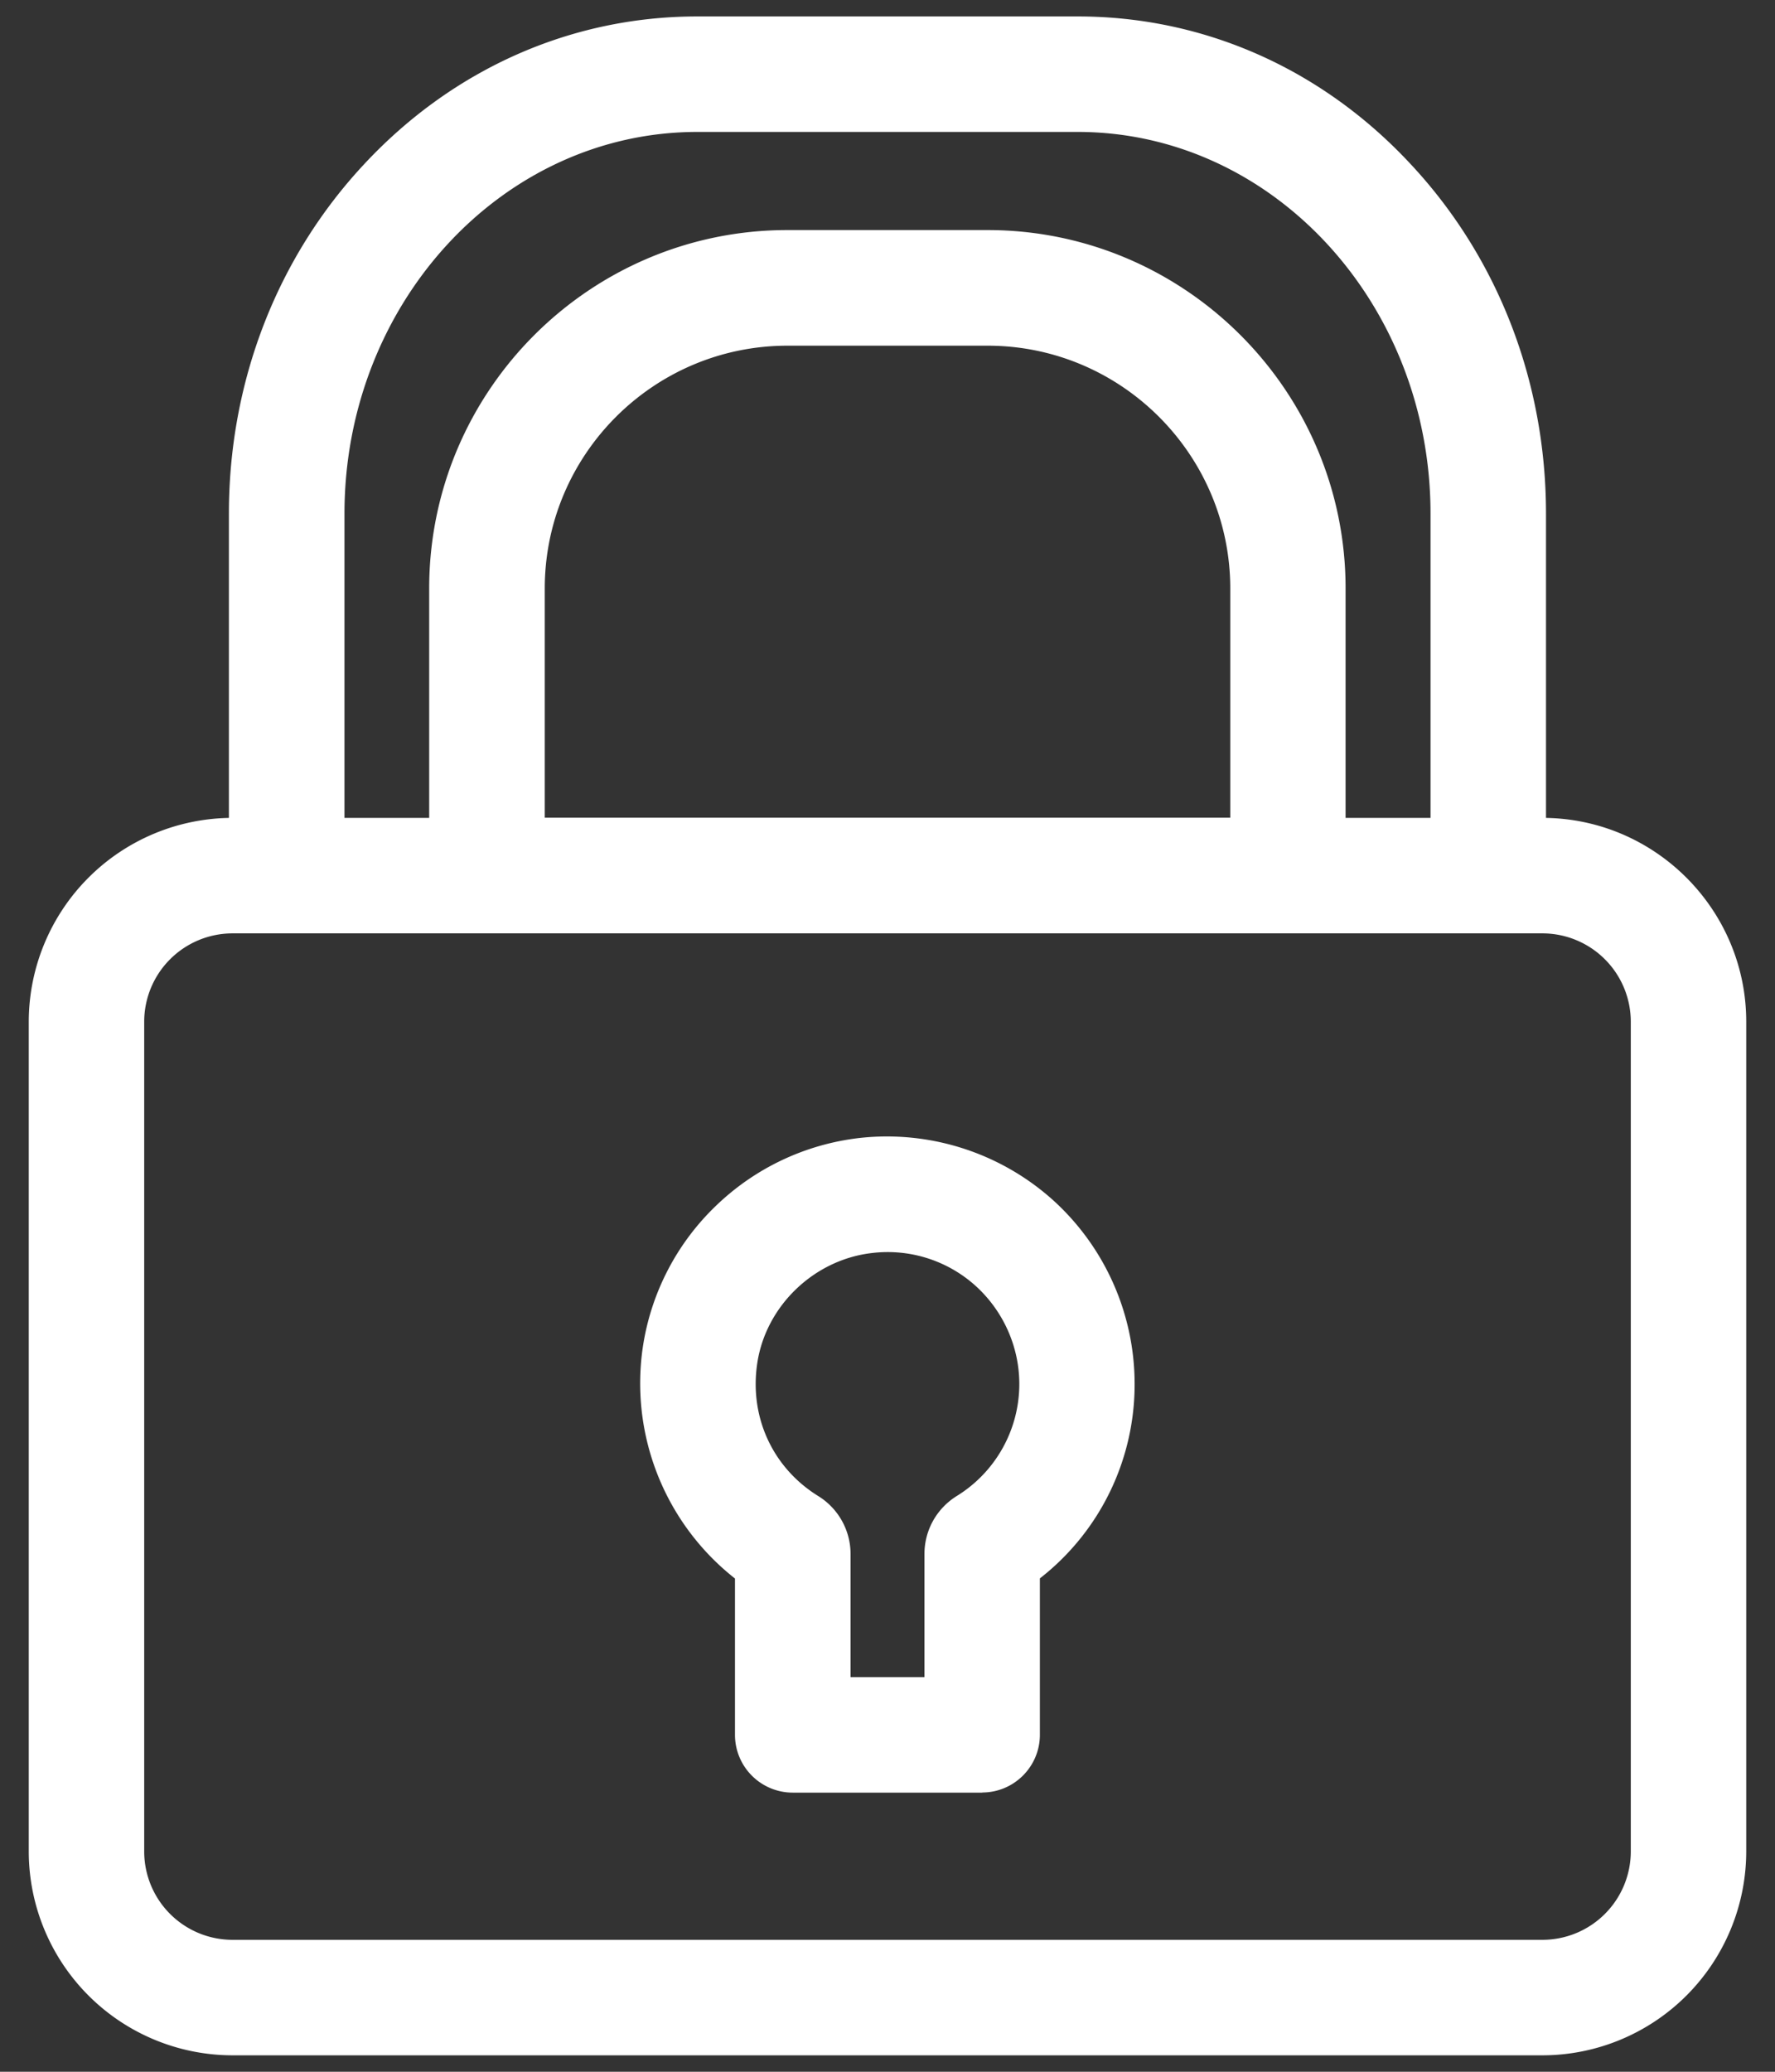 <svg fill="none" xmlns="http://www.w3.org/2000/svg" viewBox="0 0 54 63">
  <rect x="0" y="0" width="54" height="63" fill="#333333" stroke="none"/>
  <g clip-path="url(#a)" fill="#fff">
    <path
      d="M25.872 51h2.252v-3.74c0-.724.368-1.386.986-1.77a4 4 0 0 0 1.9-3.402c0-1.14-.49-2.228-1.336-2.992a3.992 3.992 0 0 0-3.136-.994c-1.758.196-3.227 1.593-3.497 3.332-.254 1.637.454 3.191 1.848 4.057a2.07 2.07 0 0 1 .987 1.77V51h-.004Zm4.014 3.512h-5.768a1.758 1.758 0 0 1-1.758-1.758v-4.753a7.547 7.547 0 0 1-2.792-7.111 7.49 7.49 0 0 1 2.236-4.245 7.528 7.528 0 0 1 4.342-2.04 7.563 7.563 0 0 1 5.866 1.868 7.542 7.542 0 0 1 2.506 5.607 7.477 7.477 0 0 1-2.882 5.917v4.753c0 .971-.787 1.758-1.758 1.758M16.573 24.87h20.855v-6.973c0-4.068-3.313-7.385-7.381-7.385h-6.09c-4.075 0-7.384 3.317-7.384 7.385v6.974Zm22.613 3.513H14.815a1.758 1.758 0 0 1-1.758-1.758v-8.732c0-6.01 4.89-10.897 10.897-10.897h6.089c6.002 0 10.893 4.89 10.893 10.897v8.732c0 .971-.787 1.758-1.758 1.758" />
    <path
      d="M45.278 28.383a1.76 1.76 0 0 1-1.758-1.758V15.618c0-6.394-4.812-11.606-10.733-11.606H21.213c-5.92 0-10.733 5.208-10.733 11.606v11.007a1.758 1.758 0 1 1-3.516 0V15.618c0-4.013 1.464-7.796 4.13-10.642C13.794 2.086 17.388.5 21.214.5h11.574c3.83 0 7.42 1.586 10.114 4.476 2.667 2.846 4.131 6.629 4.131 10.642v11.007c0 .971-.787 1.758-1.758 1.758" />
    <path
      d="M7.073 28.383a2.688 2.688 0 0 0-2.686 2.687v25.232a2.688 2.688 0 0 0 2.686 2.686h39.854a2.69 2.69 0 0 0 2.686-2.686V31.07a2.69 2.69 0 0 0-2.686-2.687H7.073ZM46.927 62.5H7.073a6.205 6.205 0 0 1-6.198-6.198V31.07a6.205 6.205 0 0 1 6.198-6.199h39.854c3.414 0 6.198 2.784 6.198 6.199v25.232a6.207 6.207 0 0 1-6.198 6.198Z" />
  </g>
  <defs>
    <clipPath id="a">
      <path fill="#fff" transform="translate(.875 .5)" d="M0 0h52.25v62H0z" />
    </clipPath>
  </defs>
</svg>